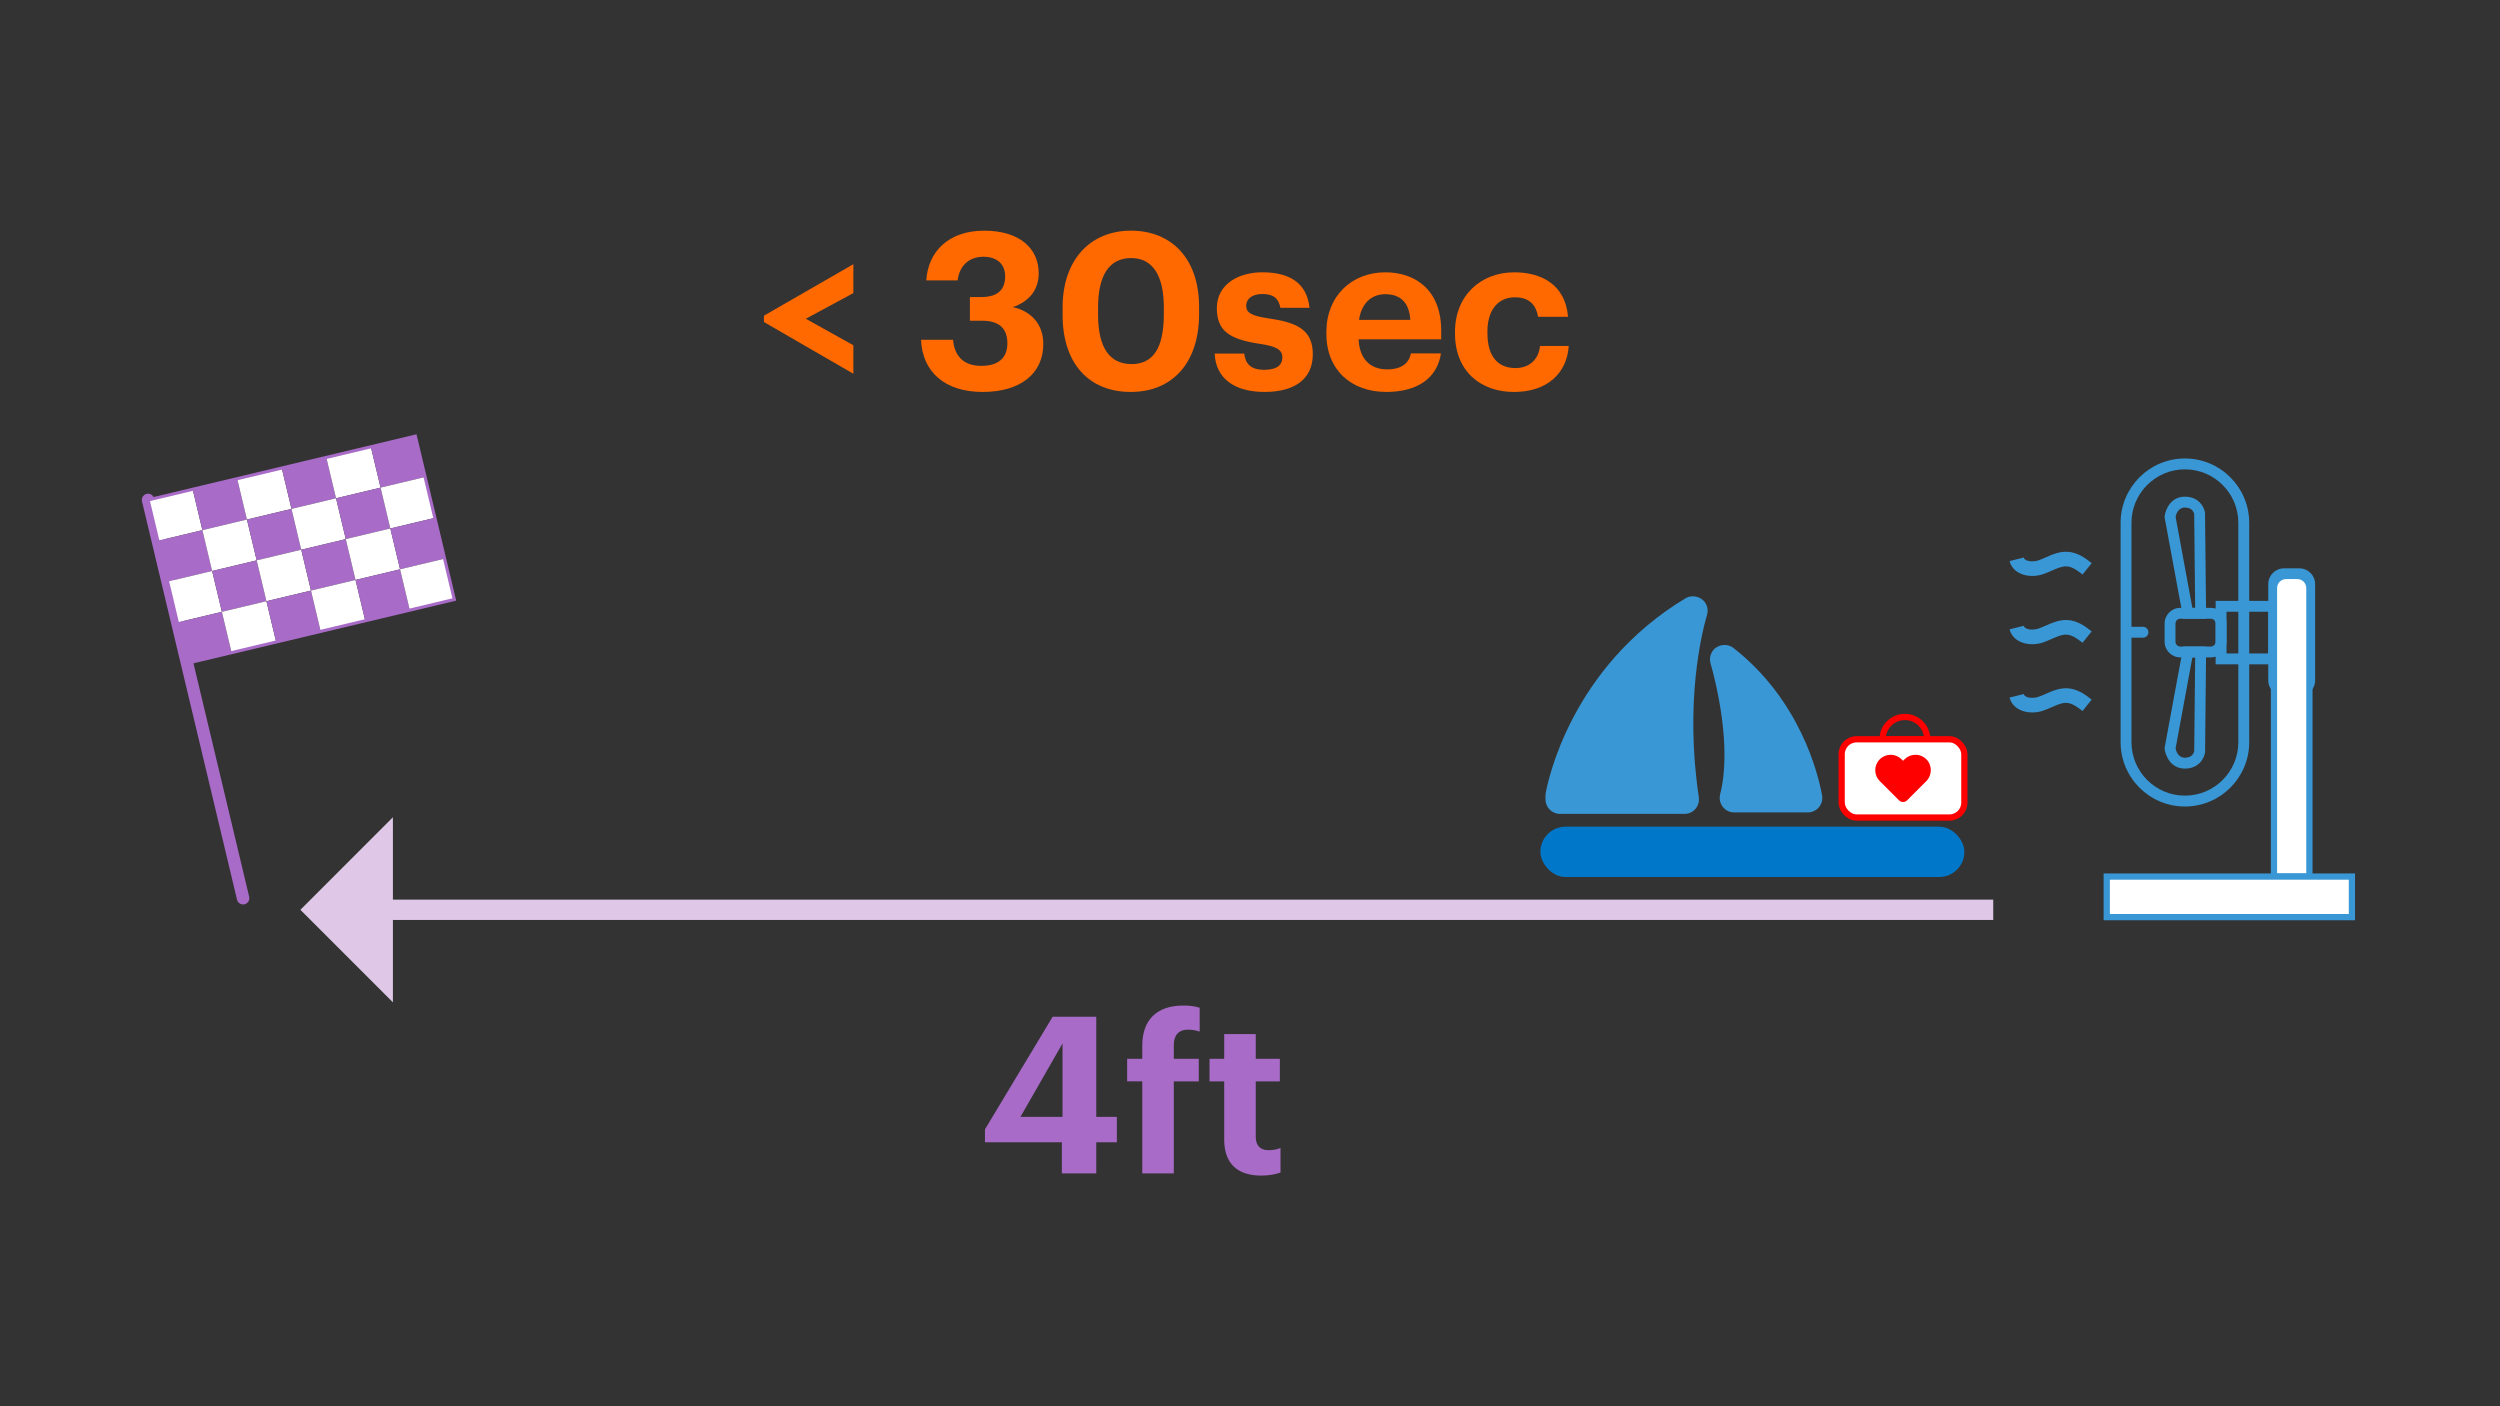 <?xml version="1.0" encoding="UTF-8"?><svg id="Layer_1" xmlns="http://www.w3.org/2000/svg" viewBox="0 0 1600 900"><rect x="0" y="0" width="1600" height="900" fill="#333333" stroke="none"/><defs><style>.cls-1{fill:#dfc8e7;}.cls-1,.cls-2,.cls-3,.cls-4,.cls-5,.cls-6,.cls-7{stroke-width:0px;}.cls-8{stroke:#3997d5;}.cls-8,.cls-9,.cls-10,.cls-11,.cls-12,.cls-13{stroke-miterlimit:10;}.cls-8,.cls-11,.cls-13{stroke-width:4px;}.cls-8,.cls-5,.cls-13{fill:#fff;}.cls-2{fill:#3997d5;}.cls-9{stroke-linecap:round;stroke-width:8px;}.cls-9,.cls-10,.cls-11,.cls-12{fill:none;}.cls-9,.cls-12{stroke:#a86bc7;}.cls-10{stroke:#dfc8e7;stroke-width:13px;}.cls-11,.cls-13{stroke:red;}.cls-3{fill:#a86bc7;}.cls-12{stroke-width:2px;}.cls-4{fill:red;fill-rule:evenodd;}.cls-6{fill:#0077c8;}.cls-7{fill:#ff6900;}</style></defs><line class="cls-10" x1="243.51" y1="582.27" x2="1275.67" y2="582.27"/><polygon class="cls-1" points="251.46 523.04 251.46 641.49 192.25 582.27 251.46 523.04"/><path class="cls-7" d="M488.93,206.1v-4.07l57.22-32.95v18.51l-30.43,16.41,30.43,16.97v18.23l-57.22-33.09Z"/><path class="cls-7" d="M589.47,217.46h20.47c.84,9.68,6.03,16.69,18.09,16.69,11.36,0,16.69-5.47,16.69-14.44,0-9.54-5.33-14.45-16.13-14.45h-7.85v-15.14h7.29c10.52,0,15.28-4.77,15.28-13.32,0-7.15-4.63-12.48-13.88-12.48s-15.43,5.75-16.55,15.15h-20.05c1.12-18.37,14.16-31.84,37.02-31.84s34.92,11.5,34.92,27.21c0,11.22-6.59,18.23-16.55,21.74,11.64,2.53,19.49,10.8,19.49,23.56,0,18.79-14.44,30.71-38.84,30.71s-38.57-13.04-39.41-33.37Z"/><path class="cls-7" d="M680.06,201.62v-4.77c0-30.85,17.95-49.22,43.75-49.22s43.61,17.67,43.61,48.8v4.63c0,30.71-16.69,49.78-43.75,49.78s-43.61-18.51-43.61-49.22ZM744.85,201.2v-4.49c0-20.19-7.01-31.55-20.9-31.55s-21.18,10.8-21.18,31.55v4.77c0,21.03,7.43,31.55,21.46,31.55s20.62-10.8,20.62-31.83Z"/><path class="cls-7" d="M777.38,226.3h18.93c.84,6.59,4.07,10.37,12.9,10.37,7.85,0,11.5-2.94,11.5-7.99s-4.35-7.15-14.86-8.69c-19.49-2.94-27.07-8.55-27.07-22.86,0-15.29,14.02-22.86,29.03-22.86,16.27,0,28.47,5.89,30.29,22.72h-18.65c-1.12-6.03-4.49-8.83-11.5-8.83-6.59,0-10.38,3.08-10.38,7.57s3.51,6.45,14.16,7.99c18.37,2.66,28.47,7.29,28.47,23s-11.5,24.12-30.85,24.12-31.27-8.69-31.97-24.54Z"/><path class="cls-7" d="M848.89,213.54v-1.12c0-23.14,16.41-38.14,37.72-38.14,18.93,0,35.76,11.08,35.76,37.3v5.61h-52.87c.56,12.2,7.15,19.21,18.23,19.21,9.39,0,14.02-4.07,15.28-10.24h19.21c-2.38,15.85-15.01,24.68-35.06,24.68-22.16,0-38.29-13.88-38.29-37.3ZM902.6,204.7c-.7-11.08-6.31-16.41-15.99-16.41-9.12,0-15.29,6.03-16.83,16.41h32.81Z"/><path class="cls-7" d="M931.2,213.54v-1.12c0-23.7,16.97-38.14,37.86-38.14,16.97,0,32.67,7.43,34.5,28.47h-19.21c-1.4-8.55-6.59-12.48-14.86-12.48-10.52,0-17.53,7.85-17.53,21.88v1.12c0,14.72,6.59,22.3,17.95,22.3,8.13,0,14.72-4.77,15.71-14.16h18.37c-1.12,17.39-13.74,29.45-35.06,29.45s-37.72-13.32-37.72-37.3Z"/><path class="cls-3" d="M679.59,731.06h-49.22v-8.27l43.33-72.08h27.91v64.09h13.18v16.27h-13.18v19.92h-22.02v-19.92ZM680.01,714.79v-46.98l-26.92,46.98h26.92Z"/><path class="cls-3" d="M731.05,692.07h-9.68v-14.44h9.68v-8.42c0-17.11,9.96-25.66,26.22-25.66,4.35,0,7.29.42,10.52,1.4v15.29c-1.96-.7-4.49-1.26-7.43-1.26-6.45,0-9.12,4.06-9.12,9.68v8.98h15.99v14.44h-15.99v58.9h-20.19v-58.9Z"/><path class="cls-3" d="M783.49,729.24v-37.16h-9.4v-14.44h9.4v-15.85h20.19v15.85h15.43v14.44h-15.43v35.34c0,5.89,2.95,8.69,8.14,8.69,3.08,0,5.33-.42,7.71-1.4v15.71c-2.81.98-6.87,1.96-12.34,1.96-15.43,0-23.7-7.85-23.7-23.14Z"/><line class="cls-9" x1="155.58" y1="574.85" x2="94.77" y2="319.96"/><rect class="cls-5" x="97.49" y="316.19" width="29.31" height="26.87" transform="translate(-73.43 35.02) rotate(-13.42)"/><rect class="cls-3" x="126" y="309.39" width="29.31" height="26.87" transform="translate(-71.07 41.45) rotate(-13.42)"/><rect class="cls-5" x="154.51" y="302.59" width="29.31" height="26.87" transform="translate(-68.72 47.88) rotate(-13.42)"/><rect class="cls-3" x="183.02" y="295.79" width="29.31" height="26.87" transform="translate(-66.36 54.31) rotate(-13.42)"/><rect class="cls-5" x="211.53" y="288.99" width="29.31" height="26.87" transform="translate(-64 60.74) rotate(-13.42)"/><rect class="cls-3" x="240.03" y="282.19" width="29.31" height="26.87" transform="translate(-61.65 67.17) rotate(-13.42)"/><rect class="cls-3" x="103.73" y="342.33" width="29.31" height="26.87" transform="translate(-79.32 37.18) rotate(-13.42)"/><rect class="cls-5" x="132.23" y="335.53" width="29.31" height="26.87" transform="translate(-76.97 43.61) rotate(-13.42)"/><rect class="cls-3" x="160.74" y="328.73" width="29.31" height="26.87" transform="translate(-74.61 50.04) rotate(-13.42)"/><rect class="cls-5" x="189.25" y="321.93" width="29.31" height="26.87" transform="translate(-72.25 56.47) rotate(-13.42)"/><rect class="cls-3" x="217.76" y="315.12" width="29.31" height="26.87" transform="translate(-69.9 62.9) rotate(-13.42)"/><rect class="cls-5" x="246.27" y="308.32" width="29.31" height="26.87" transform="translate(-67.54 69.33) rotate(-13.42)"/><rect class="cls-5" x="109.96" y="368.46" width="29.31" height="26.87" transform="translate(-85.22 39.34) rotate(-13.42)"/><rect class="cls-3" x="138.47" y="361.66" width="29.31" height="26.87" transform="translate(-82.86 45.77) rotate(-13.42)"/><rect class="cls-5" x="166.98" y="354.86" width="29.31" height="26.87" transform="translate(-80.5 52.2) rotate(-13.42)"/><rect class="cls-3" x="195.49" y="348.06" width="29.31" height="26.87" transform="translate(-78.15 58.63) rotate(-13.42)"/><rect class="cls-5" x="224" y="341.26" width="29.31" height="26.87" transform="translate(-75.79 65.06) rotate(-13.42)"/><rect class="cls-3" x="252.5" y="334.46" width="29.31" height="26.87" transform="translate(-73.44 71.49) rotate(-13.42)"/><rect class="cls-3" x="116.2" y="394.6" width="29.31" height="26.87" transform="translate(-91.11 41.5) rotate(-13.42)"/><rect class="cls-5" x="144.7" y="387.8" width="29.31" height="26.87" transform="translate(-88.75 47.93) rotate(-13.42)"/><rect class="cls-3" x="173.21" y="381" width="29.31" height="26.87" transform="translate(-86.4 54.36) rotate(-13.42)"/><rect class="cls-5" x="201.72" y="374.2" width="29.31" height="26.87" transform="translate(-84.04 60.79) rotate(-13.42)"/><rect class="cls-3" x="230.23" y="367.39" width="29.31" height="26.87" transform="translate(-81.69 67.22) rotate(-13.42)"/><rect class="cls-5" x="258.74" y="360.59" width="29.31" height="26.87" transform="translate(-79.33 73.65) rotate(-13.42)"/><rect class="cls-12" x="104.84" y="298.09" width="175.85" height="107.47" transform="translate(-76.38 54.33) rotate(-13.42)"/><path class="cls-2" d="M1357.19,475.02v-140.45c0-22.69,18.46-41.15,41.15-41.15,22.69,0,41.15,18.46,41.15,41.15v140.45c0,22.69-18.46,41.15-41.15,41.15-22.69,0-41.15-18.46-41.15-41.15ZM1364.15,334.57v140.45c0,18.85,15.34,34.19,34.19,34.19,18.85,0,34.19-15.34,34.19-34.19v-140.45c0-18.85-15.34-34.19-34.19-34.19-18.85,0-34.19,15.34-34.19,34.19Z"/><path class="cls-2" d="M1418.01,384.54h40.63v40.63h-40.63v-40.63ZM1451.68,391.49h-26.71s0,26.71,0,26.71h26.71s0-26.71,0-26.71Z"/><path class="cls-2" d="M1451.68,435.46v-61.66c0-5.55,4.51-10.06,10.06-10.06h9.88c5.54,0,10.06,4.51,10.06,10.06v61.66c0,5.54-4.51,10.06-10.06,10.06h-9.88c-5.54,0-10.06-4.51-10.06-10.06ZM1461.73,370.7c-1.71,0-3.1,1.39-3.1,3.1v61.66c0,1.71,1.39,3.1,3.1,3.1h9.88c1.71,0,3.1-1.39,3.1-3.1v-61.66c0-1.71-1.39-3.1-3.1-3.1h-9.88Z"/><path class="cls-2" d="M1385.35,410.69v-11.61c0-5.55,4.51-10.06,10.06-10.06h19.5c5.55,0,10.06,4.51,10.06,10.06v11.61c0,5.54-4.51,10.06-10.06,10.06h-19.5c-5.55,0-10.06-4.51-10.06-10.06ZM1395.41,395.98c-1.71,0-3.1,1.39-3.1,3.1v11.61c0,1.71,1.39,3.1,3.1,3.1h19.5c1.71,0,3.1-1.39,3.1-3.1v-11.61c0-1.71-1.39-3.1-3.1-3.1h-19.5Z"/><path class="cls-2" d="M1385.31,330.89l.07-.53c.54-4.32,3.94-12.49,12.96-12.49,8.94,0,12.33,6.68,12.87,10.21l.72,67.9h-14.61s-12.01-65.09-12.01-65.09ZM1404.3,328.94c-.2-.91-1.24-4.11-5.96-4.11-4.39,0-5.66,4.4-5.97,5.93l10.74,58.26h1.79s-.61-60.09-.61-60.09Z"/><path class="cls-2" d="M1385.38,479.41l-.07-.53,12.01-65.09h14.61s-.68,67.42-.68,67.42l-.04.49c-.54,3.53-3.93,10.2-12.87,10.2-9.01,0-12.42-8.17-12.96-12.49ZM1404.9,420.75h-1.79s-10.74,58.26-10.74,58.26c.32,1.56,1.59,5.94,5.97,5.94,4.53,0,5.68-2.93,5.96-4.14l.61-60.06Z"/><path class="cls-2" d="M1363.2,408.11h8.31c1.92,0,3.48-1.56,3.48-3.48,0-1.92-1.56-3.48-3.48-3.48h-8.31c-1.92,0-3.48,1.56-3.48,3.48,0,1.92,1.56,3.48,3.48,3.48Z"/><path class="cls-2" d="M1322.86,362.48c-3.02-.2-6.3,1.22-9.77,2.75-1.8.79-3.66,1.61-5.63,2.27-2.22.74-4.55,1.11-6.82,1.11-3.12,0-6.13-.69-8.58-2.03-3.07-1.69-5.11-4.28-5.92-7.5l9.07-2.26c.11.45.37,1.03,1.35,1.57,1.91,1.05,5.26,1.16,7.95.26,1.56-.52,3.15-1.22,4.83-1.96,4.16-1.83,8.87-3.92,14.22-3.52,5.94.44,10.78,3.74,15.13,7.24l-5.86,7.28c-3.17-2.55-6.57-4.95-9.95-5.2h0Z"/><path class="cls-2" d="M1296.54,402.07c1.91,1.05,5.26,1.16,7.95.26,1.56-.52,3.15-1.22,4.83-1.96,4.16-1.83,8.87-3.91,14.22-3.52,5.94.44,10.78,3.74,15.13,7.24l-5.86,7.28c-3.17-2.55-6.57-4.95-9.95-5.2-3.02-.21-6.3,1.22-9.77,2.75-1.8.79-3.67,1.61-5.63,2.27-2.22.74-4.55,1.11-6.82,1.11-3.12,0-6.13-.69-8.58-2.03-3.07-1.69-5.11-4.28-5.92-7.5l9.07-2.26c.11.45.37,1.03,1.35,1.57h0Z"/><path class="cls-2" d="M1296.54,445.75c1.91,1.05,5.26,1.16,7.95.26,1.56-.52,3.15-1.22,4.83-1.96,4.16-1.83,8.87-3.92,14.22-3.52,5.94.44,10.78,3.74,15.13,7.24l-5.86,7.28c-3.17-2.55-6.57-4.95-9.95-5.2-3.03-.21-6.31,1.22-9.77,2.75-1.8.79-3.66,1.61-5.63,2.27-2.22.74-4.55,1.11-6.82,1.11-3.12,0-6.13-.69-8.58-2.04-3.07-1.68-5.11-4.28-5.92-7.5l9.07-2.26c.11.45.37,1.03,1.35,1.57h0Z"/><path class="cls-8" d="M1463.07,368.61h7.21c4.27,0,7.73,3.47,7.73,7.73v184.65h-22.67v-184.65c0-4.27,3.47-7.73,7.73-7.73Z"/><rect class="cls-8" x="1348.32" y="561" width="156.9" height="25.96"/><path class="cls-11" d="M1219.13,458.85h0c-7.89,0-14.29,6.4-14.29,14.29h28.58c0-7.89-6.4-14.29-14.29-14.29Z"/><rect class="cls-13" x="1178.66" y="473.14" width="78.54" height="50.07" rx="9.54" ry="9.54"/><path class="cls-4" d="M1232.94,486.03c-1.87-1.92-4.38-2.97-7.05-2.97s-5.11,1.03-6.98,2.89l-.96.96-.96-.96c-1.86-1.86-4.34-2.89-6.97-2.89s-5.11,1.03-6.97,2.89c-1.86,1.86-2.89,4.34-2.89,6.97s1.03,5.11,2.89,6.97l12.33,12.33c.71.71,1.65,1.07,2.58,1.07.94,0,1.87-.36,2.58-1.07l12.25-12.25c3.85-3.85,3.92-10.1.16-13.95h0Z"/><path class="cls-2" d="M1076,509.82h-75.86v-.22c.53-2.98,13.72-72.34,80.53-114.9-4.91,18.67-12.62,59.86-4.67,115.12h0ZM1091.01,385.27c-2.74-3.65-8.32-4.81-12.32-2.36-73.05,44.09-87.99,116.61-89.45,124.74-.06.32-.14,1.31-.14,1.63v2.29c0,5.14,4.15,9.32,9.24,9.32h79.79c2.66,0,5.2-1.16,6.94-3.19,1.79-2.08,2.58-4.83,2.17-7.56-9.05-60.5,1.74-104.58,5.26-116.64.84-2.86.3-5.85-1.48-8.23h0Z"/><path class="cls-2" d="M1154.83,508.86h-42.66c6.48-28.65-.56-63.72-5.29-81.96,34.29,29.15,45.03,67.67,47.96,81.96h0ZM1102.58,516.38c1.76,2.27,4.41,3.56,7.27,3.56h47.18c2.74,0,5.32-1.21,7.08-3.32,1.78-2.13,2.51-4.93,2.01-7.68-2.51-13.67-14.03-60.9-56.78-94.3-3.93-3.06-10.04-2.27-13.04,1.7-1.79,2.37-2.35,5.36-1.54,8.21,3.39,11.99,13.85,53.41,6.14,83.79-.71,2.82-.1,5.73,1.68,8.03h0Z"/><rect class="cls-6" x="985.85" y="529.08" width="271.35" height="32.2" rx="16.1" ry="16.1"/><path class="cls-2" d="M1080.68,390.03c-39.88,22.7-80.98,94.01-86.33,119.8,7.04,7.76,24.92,7.2,24.92,7.2l61.41-3.61s-3.59-38.25-4.18-61.15c-.6-22.89,11.33-56.36,11.33-56.36l-7.14-5.88Z"/><path class="cls-2" d="M1106.87,424.65c27.42,15.61,51.44,66.68,55.12,84.41-4.84,5.34-17.14,4.95-17.14,4.95l-42.23-2.48s2.47-26.31,2.88-42.05-3.54-40.78-3.54-40.78l4.91-4.04Z"/></svg>